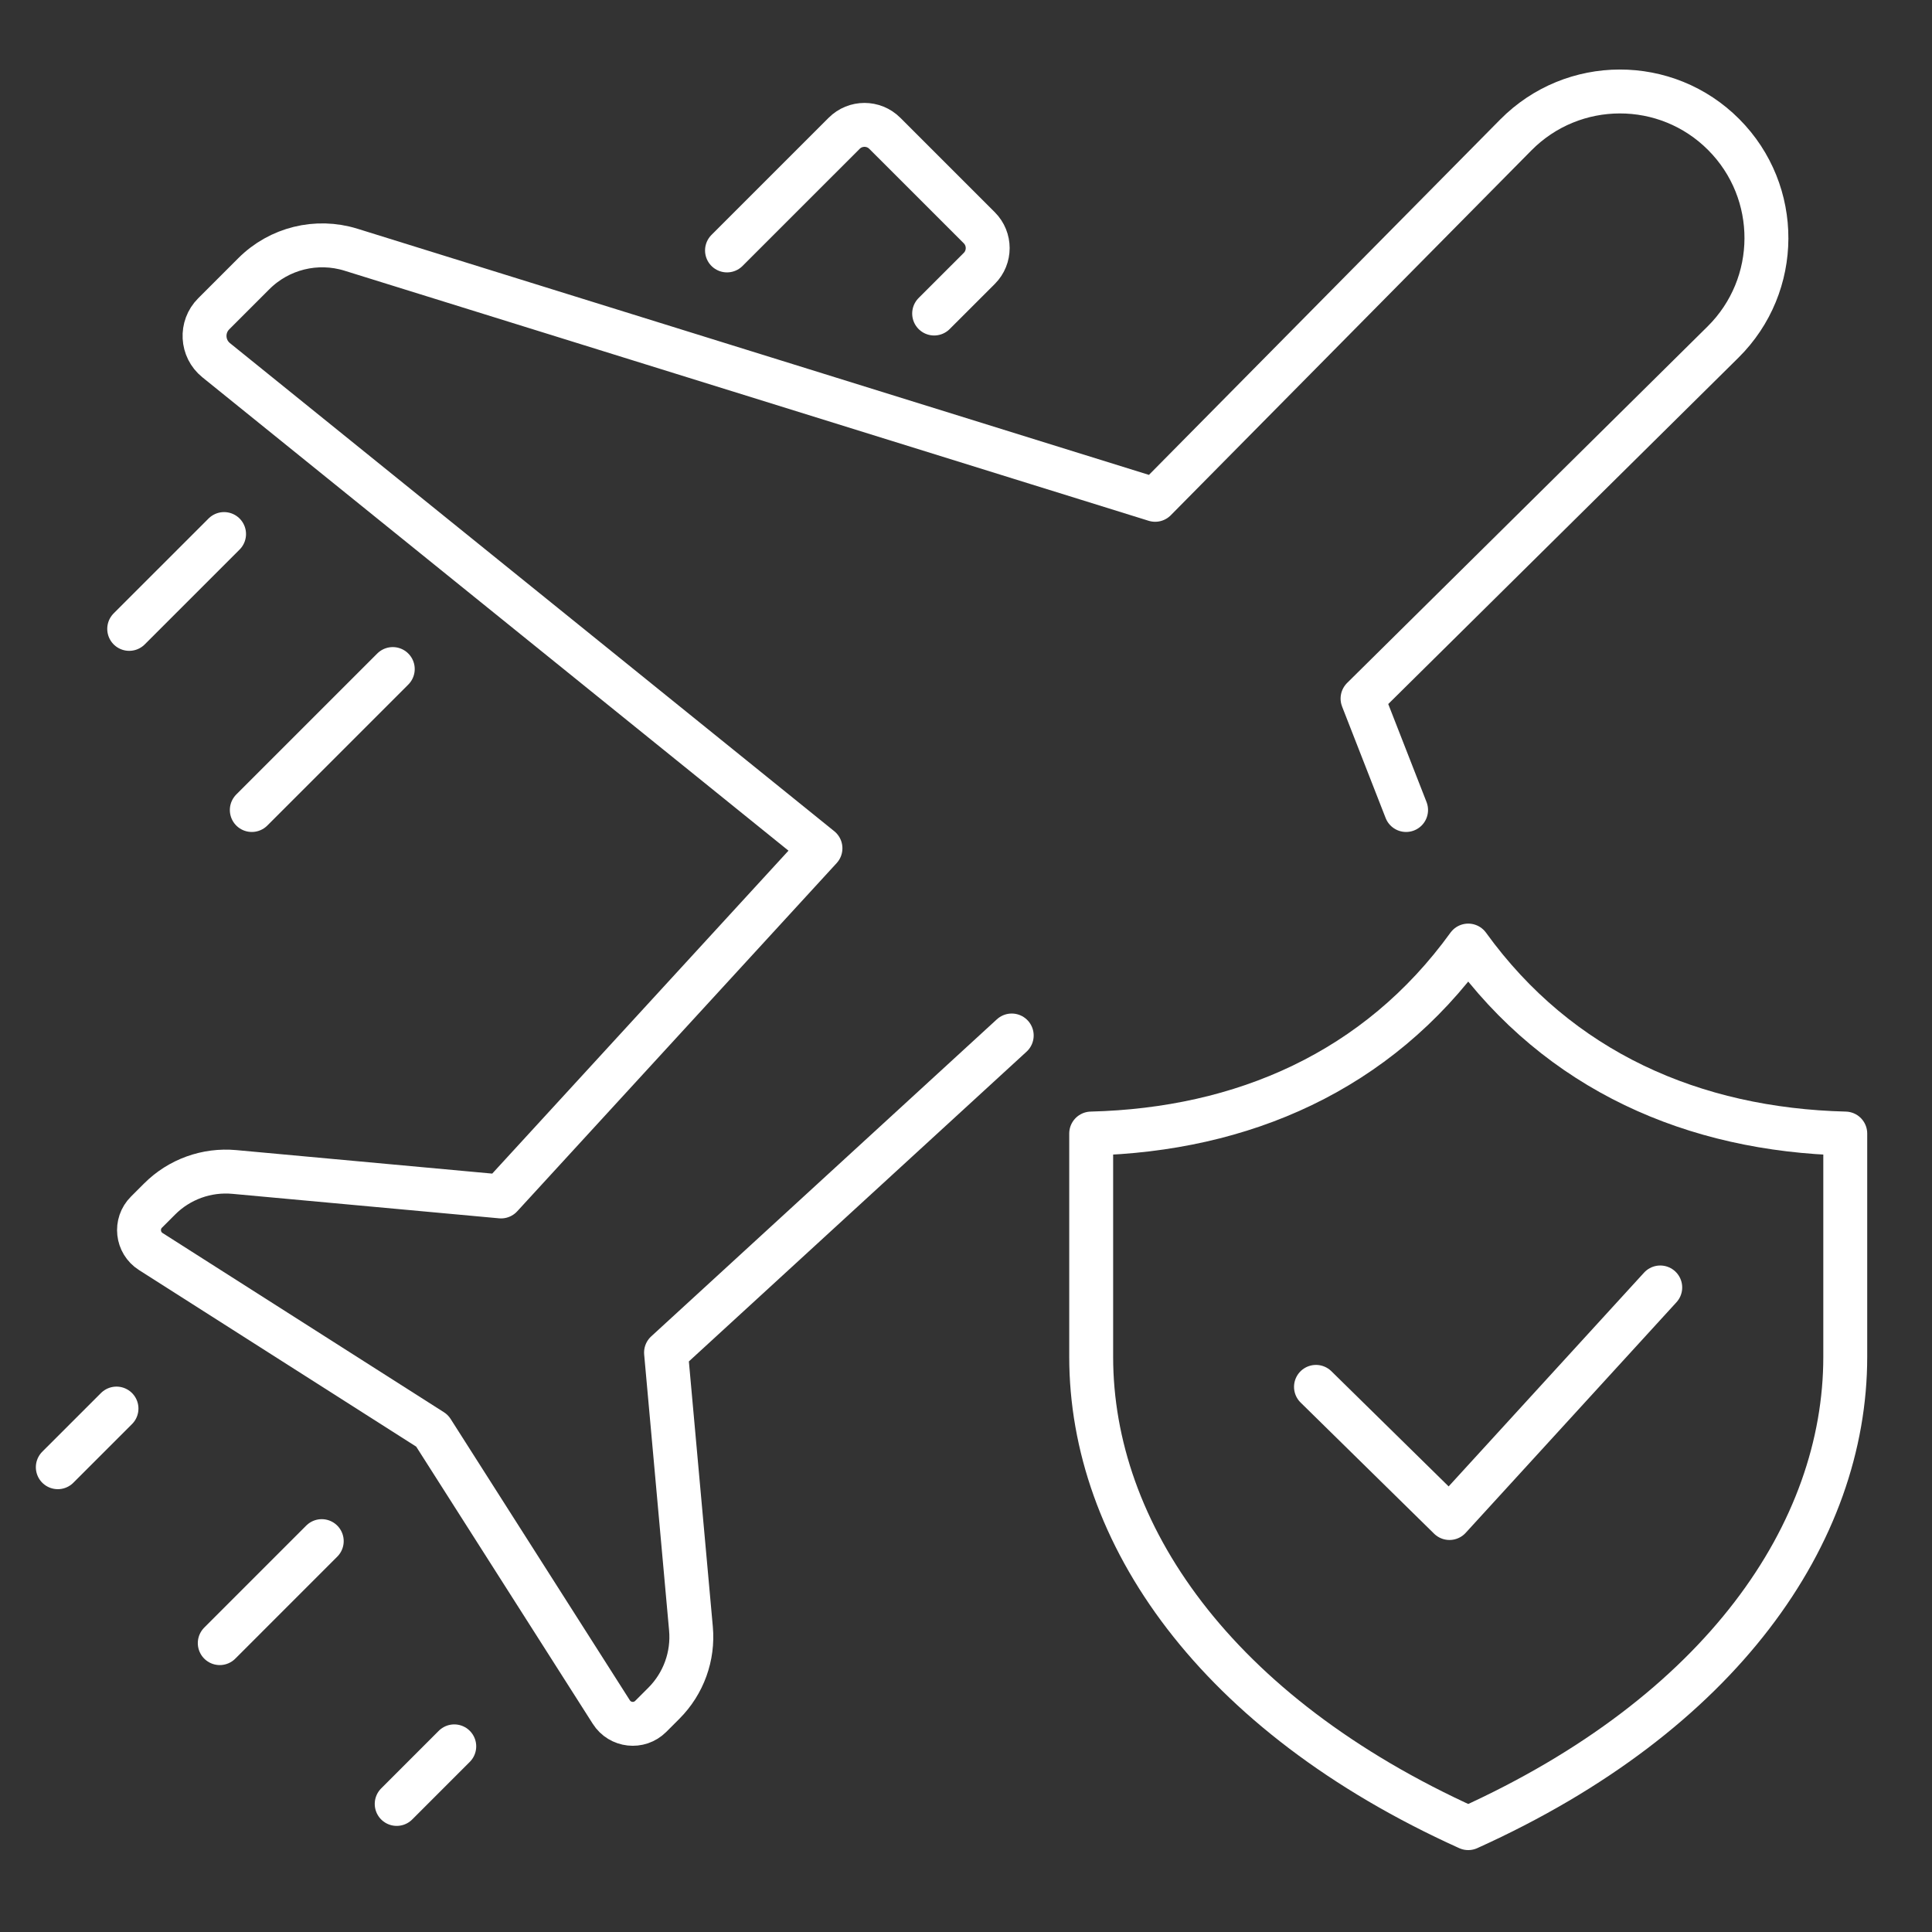 <?xml version="1.0" encoding="utf-8"?>
<!-- Generator: Adobe Illustrator 16.0.0, SVG Export Plug-In . SVG Version: 6.00 Build 0)  -->
<!DOCTYPE svg PUBLIC "-//W3C//DTD SVG 1.1//EN" "http://www.w3.org/Graphics/SVG/1.1/DTD/svg11.dtd">
<svg version="1.1" xmlns="http://www.w3.org/2000/svg" xmlns:xlink="http://www.w3.org/1999/xlink" x="0px" y="0px" width="88px"
	 height="88px" viewBox="0 0 88 88" enable-background="new 0 0 88 88" xml:space="preserve">
<rect x="0" y="0" width="88" height="88" fill="#333333" stroke="none"/>
<g id="Calque_1" display="none">
	<g display="inline">
		<g>
			<g>
				
					<path fill="none" stroke="#FFFFFF" stroke-width="2" stroke-linecap="round" stroke-linejoin="round" stroke-miterlimit="10" d="
					M43.342,83.993c12.647-5.711,18.806-16.581,18.806-25.353c0-8.772,0-13.572,0-13.572c-6.895-0.409-13.774-1.909-18.806-9.904"/>
				
					<path fill="none" stroke="#FFFFFF" stroke-width="2" stroke-linecap="round" stroke-linejoin="round" stroke-miterlimit="10" d="
					M62.147,45.068c-6.895-0.409-13.774-1.909-18.806-9.904"/>
				
					<path fill="none" stroke="#FFFFFF" stroke-width="2" stroke-linecap="round" stroke-linejoin="round" stroke-miterlimit="10" d="
					M43.342,35.165C38.31,43.16,31.43,44.66,24.535,45.068c0,0,0,4.8,0,13.572c0,8.771,6.159,19.642,18.807,25.353"/>
				
					<polyline fill="none" stroke="#FFFFFF" stroke-width="2" stroke-linecap="round" stroke-linejoin="round" stroke-miterlimit="10" points="
					35.749,60.14 42.408,66.682 52.918,55.181 				"/>
			</g>
			<g>
				
					<polyline fill="none" stroke="#FFFFFF" stroke-width="2" stroke-linecap="round" stroke-linejoin="round" stroke-miterlimit="10" points="
					74.086,46.523 74.086,82.995 57.624,82.995 				"/>
				
					<polyline fill="none" stroke="#FFFFFF" stroke-width="2" stroke-linecap="round" stroke-linejoin="round" stroke-miterlimit="10" points="
					12.51,46.538 12.51,82.995 29.438,82.962 				"/>
				
					<polygon fill="none" stroke="#FFFFFF" stroke-width="2" stroke-linecap="round" stroke-linejoin="round" stroke-miterlimit="10" points="
					43.342,14.103 7.957,43.048 2.718,36.705 43.342,3.442 83.966,36.705 78.727,43.048 				"/>
				
					<polyline fill="none" stroke="#FFFFFF" stroke-width="2" stroke-linecap="round" stroke-linejoin="round" stroke-miterlimit="10" points="
					60.147,10.113 60.147,5.233 69.795,5.233 69.795,17.309 				"/>
			</g>
		</g>
	</g>
</g>
<g id="Calque_2">
	<g>
		<g>
			<g>
				<g>
					
						<path fill="none" stroke="#FFFFFF" stroke-width="2" stroke-linecap="round" stroke-linejoin="round" stroke-miterlimit="10" d="
						M64.045,36.895l-1.983-5.076l16.417-16.236c2.625-2.597,2.642-6.833,0.036-9.451l0,0c-2.613-2.627-6.868-2.619-9.474,0.017
						L52.616,22.766l-36.63-11.392c-1.563-0.485-3.266-0.066-4.424,1.092l-1.829,1.829c-0.597,0.598-0.545,1.58,0.112,2.111
						l27.526,22.232L22.822,54.497l-12.144-1.115c-1.264-0.117-2.513,0.334-3.41,1.233l-0.597,0.597
						c-0.524,0.522-0.427,1.396,0.196,1.793l12.815,8.163l8.163,12.814c0.398,0.625,1.271,0.72,1.794,0.198l0.601-0.601
						c0.895-0.896,1.347-2.143,1.232-3.404l-1.135-12.567l15.746-14.443"/>
					
						<path fill="none" stroke="#FFFFFF" stroke-width="2" stroke-linecap="round" stroke-linejoin="round" stroke-miterlimit="10" d="
						M42.549,14.281l2.056-2.055c0.511-0.511,0.511-1.34,0-1.852l-4.303-4.302c-0.512-0.512-1.34-0.512-1.852,0l-5.336,5.335"/>
					
						<line fill="none" stroke="#FFFFFF" stroke-width="2" stroke-linecap="round" stroke-linejoin="round" stroke-miterlimit="10" x1="11.469" y1="36.895" x2="17.89" y2="30.474"/>
					
						<line fill="none" stroke="#FFFFFF" stroke-width="2" stroke-linecap="round" stroke-linejoin="round" stroke-miterlimit="10" x1="5.885" y1="28.645" x2="10.206" y2="24.325"/>
					
						<line fill="none" stroke="#FFFFFF" stroke-width="2" stroke-linecap="round" stroke-linejoin="round" stroke-miterlimit="10" x1="14.655" y1="70.196" x2="10.01" y2="74.842"/>
					
						<line fill="none" stroke="#FFFFFF" stroke-width="2" stroke-linecap="round" stroke-linejoin="round" stroke-miterlimit="10" x1="20.691" y1="79.544" x2="18.069" y2="82.167"/>
					
						<line fill="none" stroke="#FFFFFF" stroke-width="2" stroke-linecap="round" stroke-linejoin="round" stroke-miterlimit="10" x1="5.306" y1="64.158" x2="2.633" y2="66.83"/>
				</g>
			</g>
			<g>
				
					<path fill="none" stroke="#FFFFFF" stroke-width="2" stroke-linecap="round" stroke-linejoin="round" stroke-miterlimit="10" d="
					M66.876,82.167"/>
				
					<path fill="none" stroke="#FFFFFF" stroke-width="2" stroke-linecap="round" stroke-linejoin="round" stroke-miterlimit="10" d="
					M66.876,83.269c11.55-5.216,17.173-13.458,17.173-21.468c0-8.011,0-10.17,0-10.17c-6.891-0.172-13.03-2.828-17.173-8.562
					c-4.143,5.733-10.281,8.39-17.174,8.562c0,0,0,2.159,0,10.17C49.702,69.811,55.326,78.053,66.876,83.269"/>
				
					<polyline fill="none" stroke="#FFFFFF" stroke-width="2" stroke-linecap="round" stroke-linejoin="round" stroke-miterlimit="10" points="
					59.941,63.17 66.022,69.144 75.622,58.642 				"/>
			</g>
		</g>
	</g>
</g>
<g id="Calque_3" display="none">
	<g display="inline">
		<g>
			<g>
				<g>
					
						<path fill="none" stroke="#FFFFFF" stroke-width="2" stroke-linecap="round" stroke-linejoin="round" stroke-miterlimit="10" d="
						M81.846,38.93C76.722,18.565,60.467,7.507,43.342,7.507"/>
					
						<path fill="none" stroke="#FFFFFF" stroke-width="2" stroke-linecap="round" stroke-linejoin="round" stroke-miterlimit="10" d="
						M4.837,38.93C9.961,18.565,26.216,7.507,43.342,7.507"/>
					
						<line fill="none" stroke="#FFFFFF" stroke-width="2" stroke-linecap="round" stroke-linejoin="round" stroke-miterlimit="10" x1="43.342" y1="6.675" x2="43.342" y2="2.839"/>
					
						<path fill="none" stroke="#FFFFFF" stroke-width="2" stroke-linecap="round" stroke-linejoin="round" stroke-miterlimit="10" d="
						M57.503,38.469c3.786-2.91,8.554-4.757,13.568-4.258c4.136,0.411,7.839,2.128,10.774,4.718"/>
					
						<path fill="none" stroke="#FFFFFF" stroke-width="2" stroke-linecap="round" stroke-linejoin="round" stroke-miterlimit="10" d="
						M29.343,38.595c-3.811-2.982-8.644-4.891-13.73-4.384c-4.136,0.411-7.84,2.128-10.775,4.718"/>
					
						<path fill="none" stroke="#FFFFFF" stroke-width="2" stroke-linecap="round" stroke-linejoin="round" stroke-miterlimit="10" d="
						M29.342,38.595c3.943-2.97,8.849-4.731,14.166-4.731c5.241,0,10.083,1.71,13.996,4.605"/>
					
						<path fill="none" stroke="#FFFFFF" stroke-width="2" stroke-linecap="round" stroke-linejoin="round" stroke-miterlimit="10" d="
						M57.506,32.243c-0.042-2.595-0.792-13.384-10.186-19.973"/>
					
						<path fill="none" stroke="#FFFFFF" stroke-width="2" stroke-linecap="round" stroke-linejoin="round" stroke-miterlimit="10" d="
						M29.178,32.243c0.041-2.595,0.79-13.384,10.186-19.973"/>
				</g>
			</g>
			<path fill="none" stroke="#FFFFFF" stroke-width="2" stroke-linecap="round" stroke-linejoin="round" stroke-miterlimit="10" d="
				M59.586,60.758H48.778V49.95c0-1.192-0.967-2.159-2.159-2.159h-6.554c-1.193,0-2.16,0.967-2.16,2.159v10.808H27.098
				c-1.193,0-2.16,0.965-2.16,2.158v6.556c0,1.192,0.967,2.158,2.16,2.158h10.807v10.809c0,1.191,0.967,2.158,2.16,2.158h6.554
				c1.192,0,2.159-0.967,2.159-2.158V71.63h10.808c1.191,0,2.159-0.966,2.159-2.158v-6.556
				C61.745,61.723,60.777,60.758,59.586,60.758z"/>
			
				<line fill="none" stroke="#FFFFFF" stroke-width="2" stroke-linecap="round" stroke-linejoin="round" stroke-miterlimit="10" x1="43.342" y1="42.392" x2="43.342" y2="33.864"/>
		</g>
	</g>
</g>
</svg>
